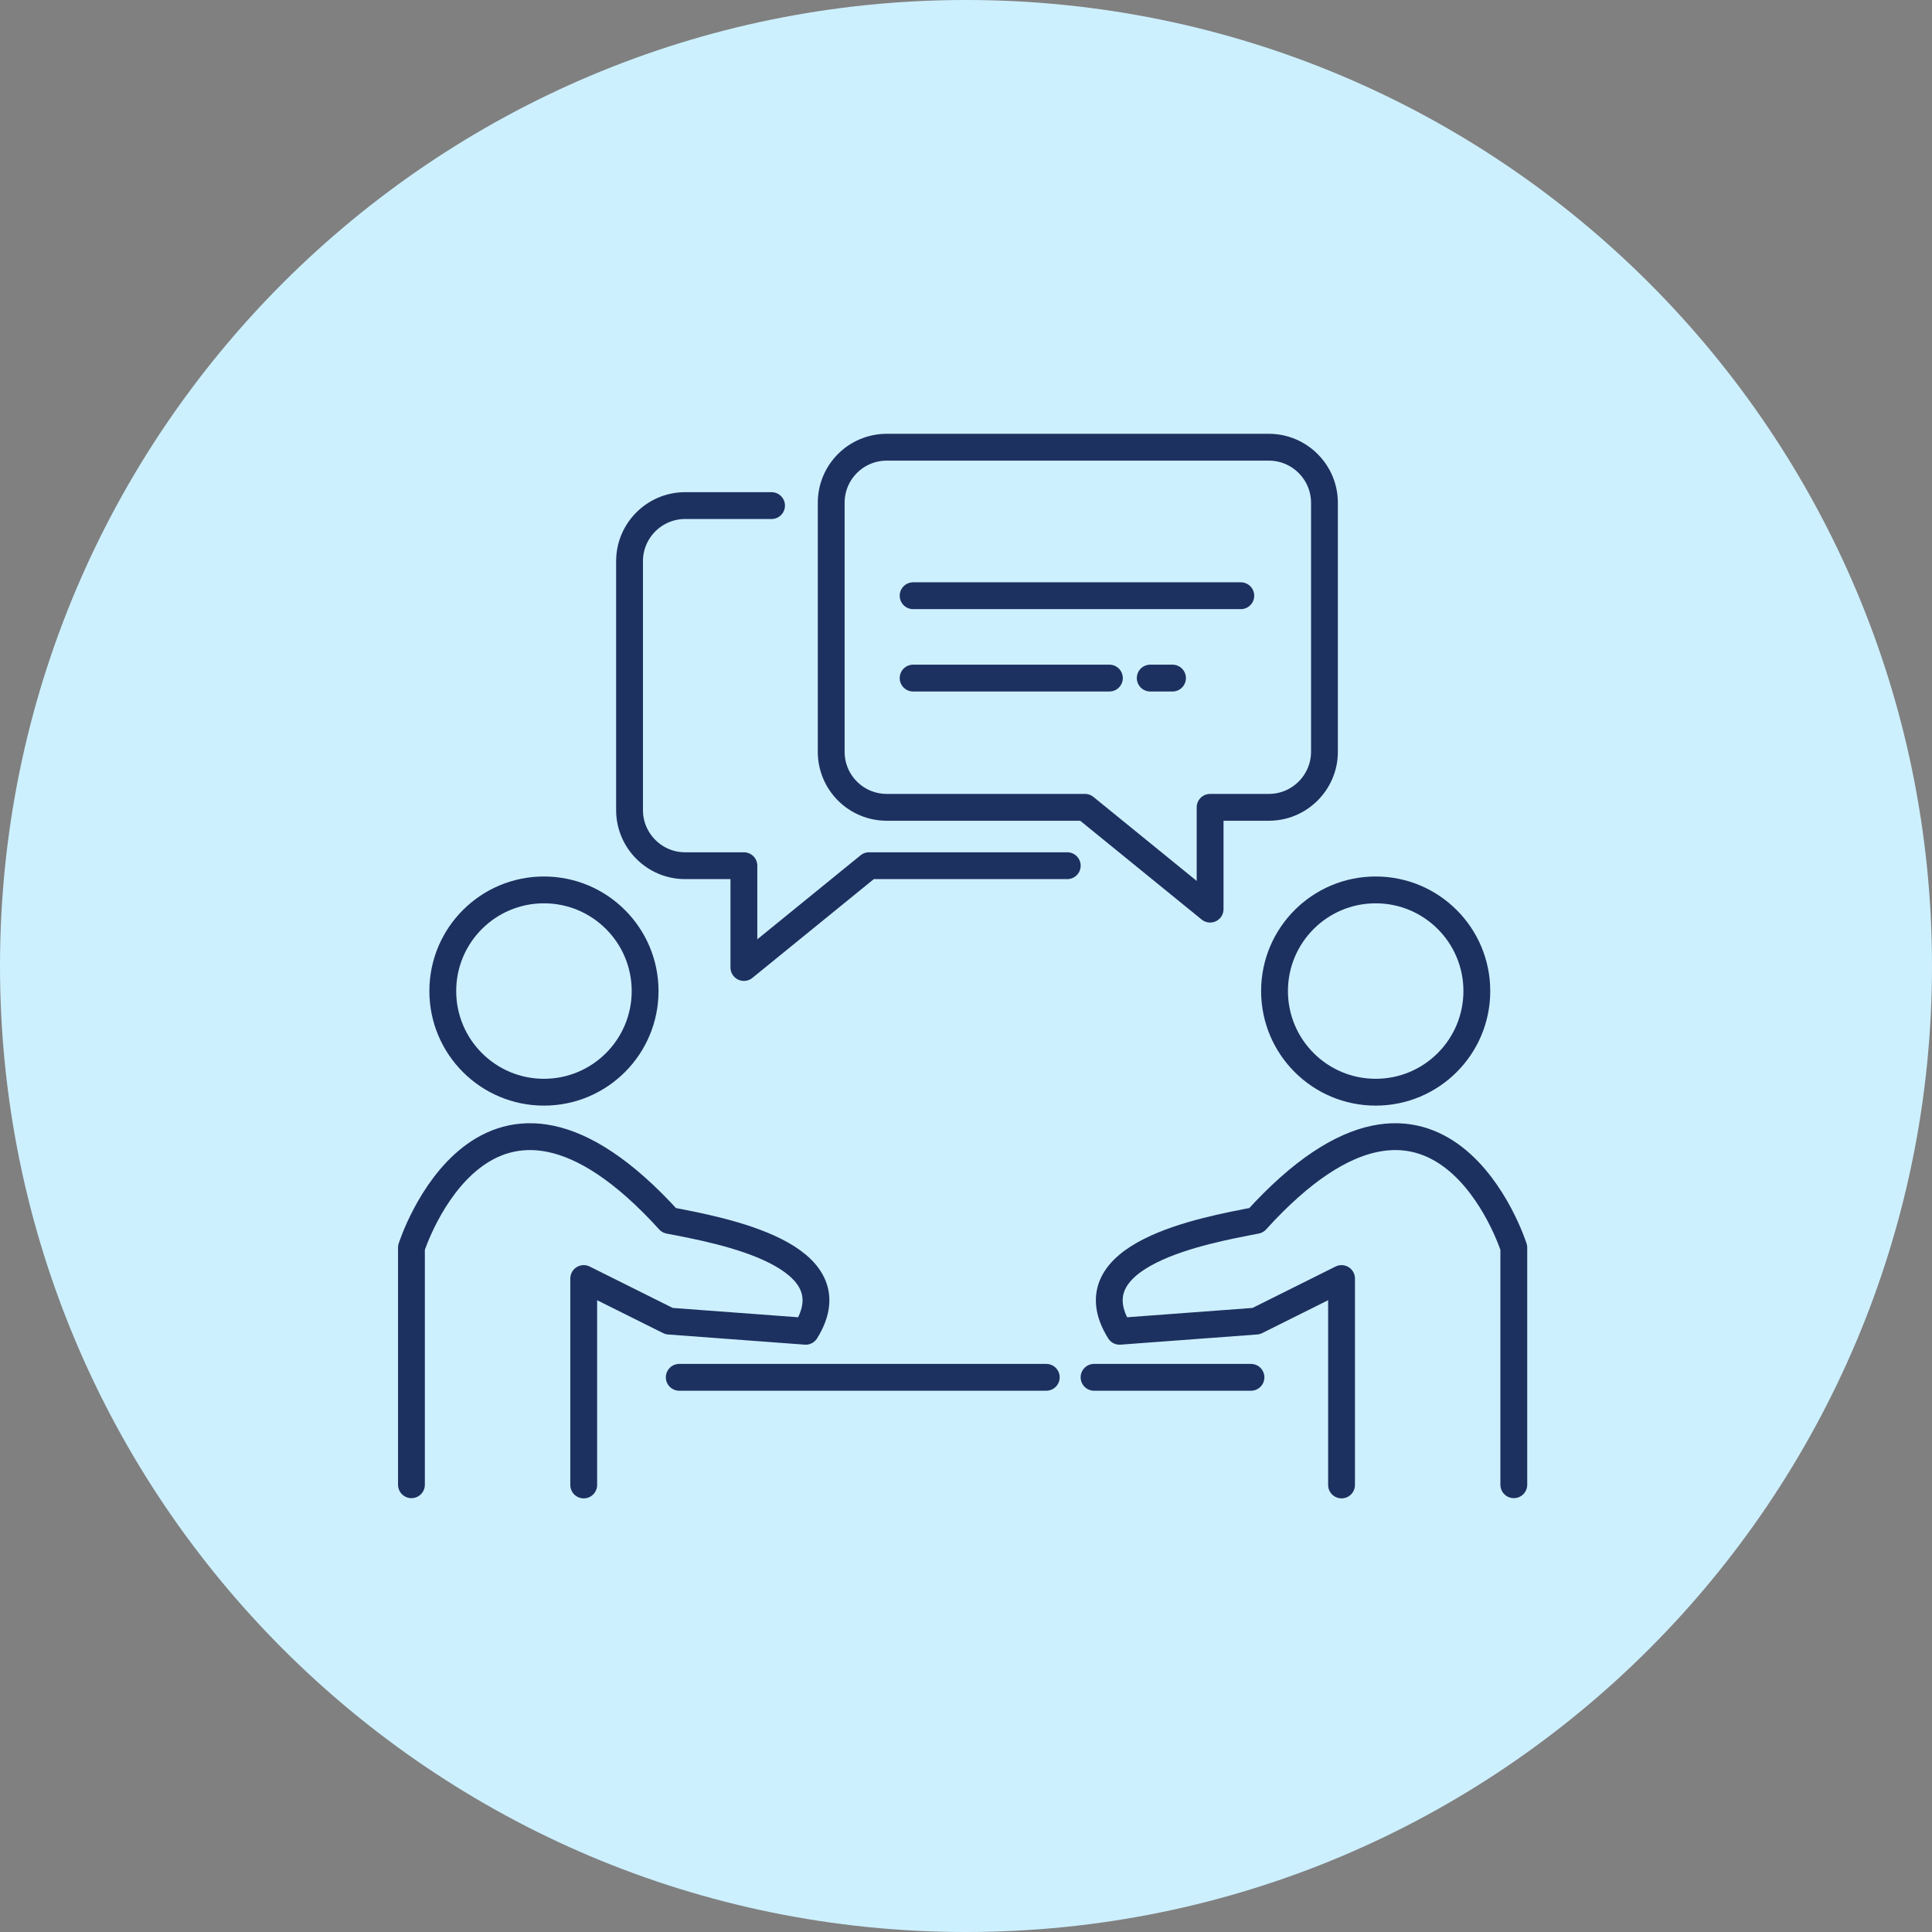 <svg width="108" height="108" viewBox="0 0 108 108" fill="none" xmlns="http://www.w3.org/2000/svg">
<rect x="0" y="0" width="108" height="108" fill="#808080" stroke="none"/>
<path d="M54 108C83.823 108 108 83.823 108 54C108 24.177 83.823 0 54 0C24.177 0 0 24.177 0 54C0 83.823 24.177 108 54 108Z" fill="#CDF0FF"/>
<path d="M30.407 61.055C33.53 61.055 36.062 58.523 36.062 55.4C36.062 52.277 33.53 49.746 30.407 49.746C27.284 49.746 24.752 52.277 24.752 55.4C24.752 58.523 27.284 61.055 30.407 61.055Z" stroke="#1D3160" stroke-width="1.5" stroke-linecap="round" stroke-linejoin="round"/>
<path d="M76.902 61.055C80.025 61.055 82.556 58.523 82.556 55.4C82.556 52.277 80.025 49.746 76.902 49.746C73.779 49.746 71.247 52.277 71.247 55.4C71.247 58.523 73.779 61.055 76.902 61.055Z" stroke="#1D3160" stroke-width="1.5" stroke-linecap="round" stroke-linejoin="round"/>
<path d="M23 82.998V69.743C23 69.743 27.096 56.862 37.403 68.221C40.363 68.788 47.709 70.13 45.039 74.419C42.466 74.226 37.403 73.851 37.403 73.851L32.63 71.471V83.01" stroke="#1D3160" stroke-width="1.5" stroke-linecap="round" stroke-linejoin="round"/>
<path d="M84.623 82.998V69.743C84.623 69.743 80.527 56.862 70.22 68.221C67.26 68.788 59.913 70.13 62.584 74.419C65.157 74.226 70.22 73.851 70.22 73.851L74.993 71.471V83.01" stroke="#1D3160" stroke-width="1.5" stroke-linecap="round" stroke-linejoin="round"/>
<path d="M37.971 76.993H58.487" stroke="#1D3160" stroke-width="1.5" stroke-linecap="round" stroke-linejoin="round"/>
<path d="M69.93 76.993H61.158" stroke="#1D3160" stroke-width="1.5" stroke-linecap="round" stroke-linejoin="round"/>
<path d="M74.038 28.105V42.025C74.038 43.728 72.648 45.13 70.933 45.13H67.646V50.821L60.65 45.13H49.57C47.854 45.13 46.465 43.741 46.465 42.025V28.105C46.465 26.39 47.854 25 49.57 25H70.933C72.636 25 74.038 26.39 74.038 28.105Z" stroke="#1D3160" stroke-width="1.5" stroke-linecap="round" stroke-linejoin="round"/>
<path d="M43.13 28.263H38.297C36.593 28.263 35.192 29.652 35.192 31.368V45.288C35.192 46.991 36.581 48.393 38.297 48.393H41.584V54.084L48.58 48.393H59.66" stroke="#1D3160" stroke-width="1.5" stroke-linecap="round" stroke-linejoin="round"/>
<path d="M51.044 33.301H69.362" stroke="#1D3160" stroke-width="1.5" stroke-linecap="round" stroke-linejoin="round"/>
<path d="M51.044 37.905H62.016" stroke="#1D3160" stroke-width="1.5" stroke-linecap="round" stroke-linejoin="round"/>
<path d="M64.299 37.905H65.544" stroke="#1D3160" stroke-width="1.5" stroke-linecap="round" stroke-linejoin="round"/>
</svg>
